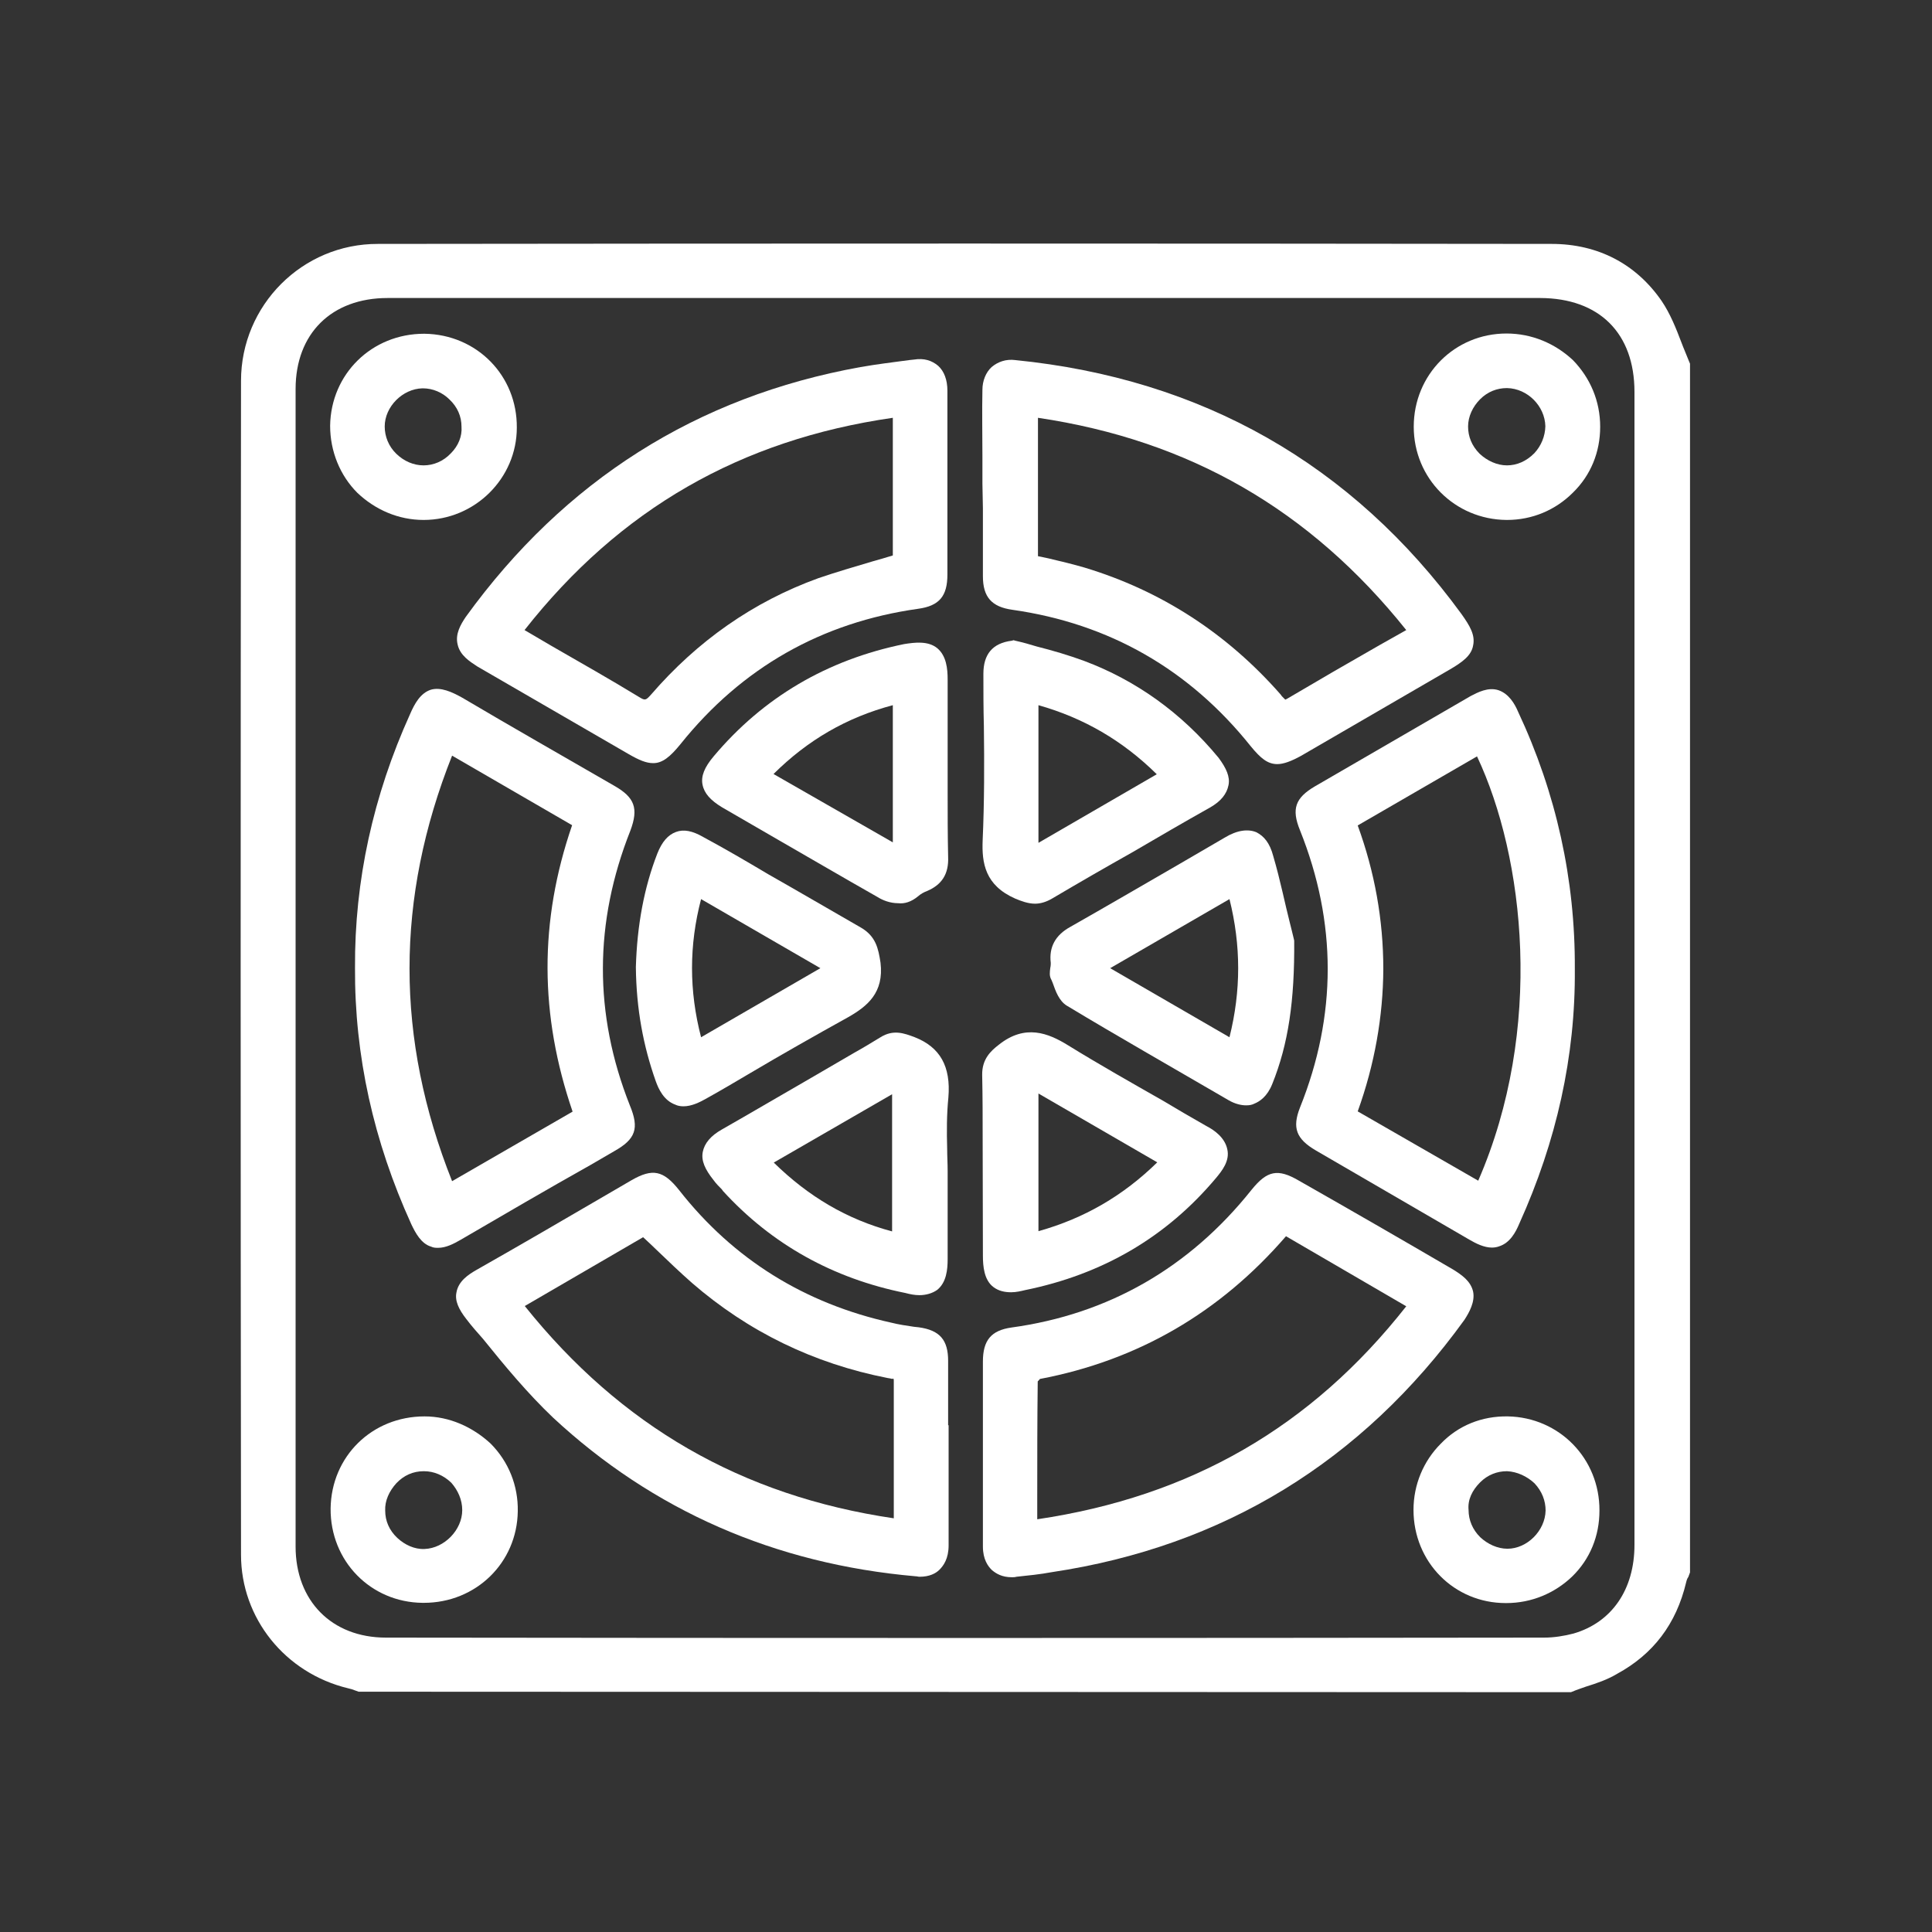 <?xml version="1.0" encoding="utf-8"?>
<!-- Generator: Adobe Illustrator 24.3.0, SVG Export Plug-In . SVG Version: 6.00 Build 0)  -->
<svg version="1.1" id="katman_1" xmlns="http://www.w3.org/2000/svg" xmlns:xlink="http://www.w3.org/1999/xlink" x="0px" y="0px"
	 viewBox="0 0 800 800" style="enable-background:new 0 0 800 800;" xml:space="preserve">
<rect x="0" y="0" width="800" height="800" fill="#333333" stroke="none"/>
<style type="text/css">
	.st0{fill:#FFFFFF;}
</style>
<path class="st0" d="M699.3,149.4c-1-2.6-2.1-5-3.1-7.7c-2.2-5.8-4.6-11.8-8.1-17c-10.6-15.4-26.4-23.7-45.6-23.7
	c-162.1-0.2-324.1-0.2-486,0c-31.3-0.1-56.7,25.4-56.7,56.7c-0.2,162.1-0.2,324.1,0,486.1c0,26.2,18.2,49,44.4,55.3
	c1,0.2,1.9,0.5,2.9,0.9l1.4,0.5l502,0.2l0.5-0.2c2.1-0.9,3.8-1.4,5.7-2.1c4.5-1.4,8.9-2.9,12.9-5.3c14.9-8.1,24.5-20.6,28.6-37.9
	c0.2-0.9,0.5-1.7,0.9-2.2l0.7-1.9V150.6L699.3,149.4z M676.8,162.3c0,159.2,0,318.2,0,477.4c0,18.5-9.4,32.1-25.2,36.7
	c-3.8,1-8.1,1.7-12.2,1.7c-160,0.2-319.8,0.2-479.6,0c-22.5,0-37.4-15.3-37.4-37.7c0-159.8,0-319.4,0-479.3
	c0-23,14.9-37.7,38.1-37.7c36.2,0,72.3,0,108.6,0c21.8,0,43.7,0,65.4,0h303.3C662.2,123.5,676.8,137.9,676.8,162.3"/>
<path class="st0" d="M254.4,325.4c-21.1-12.2-42.2-24.2-63-36.5c-4.3-2.4-8.9-4.5-13-3.3c-4.3,1.4-6.7,5.7-8.6,10.1
	c-15.3,33.8-23,69-22.8,105c-0.2,36.5,7.7,71.9,23.3,106.2c1.7,3.6,4.1,8.1,8.2,9.3c1,0.5,2.1,0.5,2.9,0.5c3.3,0,6.5-1.7,9.3-3.3
	c18-10.5,35.8-20.9,53.8-31l9.8-5.7c8.9-5,10.5-9.4,6.5-19C245.8,419.8,246,381.9,261,344C264.5,334.7,262.8,330.2,254.4,325.4
	 M237.1,460.3l-49.9,28.8c-23.5-59.1-23.5-117,0-176.2l49.7,28.8C223.2,381.5,223.4,420.3,237.1,460.3"/>
<path class="st0" d="M544.9,476.4l63.5,36.9c2.9,1.7,6.2,3.3,9.4,3.3c1,0,2.1-0.2,2.9-0.5c4.5-1.4,6.9-5.8,8.4-9.4
	c15.4-34.1,23.3-69.3,23-105.5c0.2-37-7.7-72.8-23.5-106.5c-1.4-3.3-3.8-7.4-8.1-8.9c-4.3-1.4-8.6,0.9-11.5,2.4
	c-21.6,12.5-43,24.9-64.5,37.4c-8.2,4.8-9.8,9.4-6.2,18.2c15.3,38.2,15.3,76.7,0,114.8C535,467,536.7,471.6,544.9,476.4
	 M562.2,341.8l49.4-28.6c19.7,41.8,27.8,112.9,0.5,175.7l-49.9-28.7c7-19.4,10.5-39.3,10.6-58.9C572.8,380.8,569.2,361,562.2,341.8"
	/>
<path class="st0" d="M189.5,266.9c1,4.5,5,7,8.2,9.1l62.5,36.2c4.5,2.6,7.4,3.8,10.3,3.8c3.8,0,7-2.6,11.3-7.9
	c25.4-31.7,58.5-50.4,98.3-56c8.9-1.2,12.2-5.3,12.2-14.2v-28.5V200v-11.3c0-9.1,0-17.8,0-26.9c0-4.6-1.4-8.1-3.8-10.3
	c-2.6-2.2-5.8-3.3-10.1-2.6l-1.9,0.2c-6.7,0.9-13.4,1.7-20.2,2.9c-67.8,12.2-122.6,47-163.4,103.4
	C190.8,258.5,188.4,262.5,189.5,266.9 M217.2,260.9c39.4-50.1,89.4-78.8,152.5-87.9v57c-2.9,0.9-5.7,1.7-8.2,2.4
	c-7.4,2.2-15.3,4.5-22.6,7c-27.1,9.8-50.2,26.1-69.3,48.2c-2.2,2.4-2.4,2.6-5,1c-11.8-7.2-24-14.1-36.5-21.3L217.2,260.9z"/>
<path class="st0" d="M407,210.5c0,9.4,0,18.7,0,28.1c0,8.6,3.6,12.7,12.2,13.9c40.1,5.7,73.3,24.7,98.7,56.5c4.1,5,7,7.4,11,7.4
	c2.6,0,5.8-1.2,9.8-3.4l61.5-35.7c5.3-3.1,9.1-5.8,9.8-10.1c0.9-4.3-1.4-8.1-4.8-12.9c-45.3-62.1-107.6-97.5-184.8-105.2
	c-3.8-0.5-7.2,0.7-9.8,2.9c-2.4,2.2-3.8,5.7-3.8,9.4c-0.2,9.3,0,18.5,0,27.6v11.3L407,210.5z M429.8,230.3v-57.3
	c62.7,9.3,112.7,38.1,152.5,87.9l-11,6.2c-13,7.4-25.4,14.6-38.1,22.1c-0.9,0.5-1,0.5-1,0.5c-0.2-0.2-1-1-1.4-1.4l-0.5-0.7
	c-22.1-25.2-49.4-43-81.3-52.6c-4.8-1.4-9.8-2.6-14.9-3.8C432.7,230.9,431.3,230.6,429.8,230.3"/>
<path class="st0" d="M610,534.9c-1-4.5-4.8-7-8.1-9.1c-21.4-12.5-42.9-24.9-64.2-37c-8.6-5-13-4.1-19.4,3.8
	c-25.8,32.4-59.4,51.6-99.5,57.1c-8.4,1.2-11.8,5.3-11.8,14.1s0,17.7,0,26.4v11.3v11.8c0,9.1,0,18,0,27.1c0,5.3,2.1,8.2,3.8,9.8
	c1.7,1.4,4.1,2.9,8.2,2.9c0.7,0,1.2,0,1.9-0.2c4.8-0.5,9.8-1,14.6-1.9c70.9-10.6,128.5-45.8,170.9-104.5
	C608.4,543.4,610.8,539.1,610,534.9 M582.3,540.9c-39.4,50.1-89.4,78.8-152.8,88.2v-8.2c0-16.6,0-32.9,0.2-48.9
	c0.2-0.2,0.9-0.9,0.9-1c40.5-7.7,74.5-27.4,101.9-59.1L582.3,540.9z"/>
<path class="st0" d="M392.6,590.1c0-8.9,0-17.7,0-26.6c0-8.6-3.4-12.7-12.2-13.9l-1.9-0.2c-3.3-0.5-6.2-0.9-9.4-1.7
	c-35.8-7.9-65.4-26.2-87.9-54.9c-6.5-8.2-11-9.1-19.7-4.1l-12.7,7.4c-17.3,10.1-34.5,20.1-51.6,29.8c-3.3,1.9-7.4,4.6-8.2,9.3
	c-0.7,3.4,0.9,6.9,4.1,11c2.2,2.9,4.5,5.5,6.9,8.2c9.1,11.3,18.5,22.6,29,32.6c41.3,38.4,91.8,60.6,150.1,65.7c0.7,0,1,0.2,1.7,0.2
	c4.1,0,6.7-1.4,8.2-2.9c1.7-1.7,3.8-4.6,3.8-10.1c0-9.3,0-18.2,0-27.4v-11.7v-10.6L392.6,590.1L392.6,590.1z M370.1,616.5v12.2
	c-63-9.3-113-38.2-152.8-87.9l49-28.5c1.9,1.7,3.6,3.4,5.3,5c5,4.8,9.8,9.4,14.9,13.9c23.3,20.2,50.4,33.4,81,39.4l1.2,0.2
	c0.5,0.2,1.2,0.2,1.2,0c0,0,0.2,0.2,0.2,0.9C370.1,586.5,370.1,601.5,370.1,616.5"/>
<path class="st0" d="M356.5,384.1c-12.9-7.4-25.7-14.9-38.4-22.1c-8.9-5.3-17.8-10.5-26.9-15.4c-4.5-2.6-8.1-3.3-11.3-2.1
	c-3.3,1.2-5.8,4.1-7.7,8.9c-5.5,14.1-8.4,29.8-8.9,47v0.2c0.2,17.3,3.1,32.6,8.2,47c1.2,3.4,3.4,8.1,8.1,9.8c1,0.5,2.2,0.7,3.4,0.7
	c3.4,0,6.7-1.7,8.9-2.9c6.5-3.6,12.9-7.4,19-11c13-7.7,26.6-15.4,40.3-23c7.9-4.5,14.9-10.1,13.4-22.6
	C363.7,392.8,362.7,387.7,356.5,384.1 M339.7,400.9l-49.4,28.6c-5-19.2-5-38.1,0-57.2L339.7,400.9z"/>
<path class="st0" d="M527.2,354.4c-1.4-5.3-3.8-8.2-7-9.8c-3.4-1.4-7.9-0.9-13,2.2l-19.4,11.3c-14.9,8.6-29.8,17.3-44.6,25.7
	c-6.2,3.4-8.9,8.4-8.1,14.9c0,0.5,0,1.2-0.2,2.1c-0.2,1.7-0.5,3.3,0.5,5l0.5,1.2c1.2,3.4,2.6,7.4,5.8,9.4
	c21.4,12.9,43.4,25.4,64.5,37.7l2.4,1.4c2.9,1.7,5.5,2.2,7.4,2.2c1.4,0,2.4-0.2,3.4-0.7c2.2-0.9,5.3-2.9,7.4-8.1
	c6.7-16.6,9.3-34.6,9.1-59.4l-0.2-0.9c-0.5-1.9-1-4.3-1.7-6.9C532.2,374.8,530.2,364.6,527.2,354.4 M509.1,429.5l-49.4-28.6
	l49.4-28.6C513.9,391.5,513.9,410.3,509.1,429.5"/>
<path class="st0" d="M380.2,371.1c1-0.9,2.4-1.7,3.8-2.2c6-2.6,8.9-7,8.6-14.1c-0.2-8.9-0.2-17.8-0.2-26.6v-11v-35.8
	c0-4.5-0.5-9.8-4.3-13c-3.8-3.1-9.3-2.4-13.7-1.7c-31.9,6.5-58.4,22.1-78.9,46.5c-3.8,4.5-5.3,8.2-4.6,11.7c0.7,3.6,3.3,6.5,8.1,9.4
	l20.2,11.7c14.6,8.4,29.3,17,44.1,25.4c2.2,1.4,5.3,2.6,8.6,2.6C374.5,374.3,377.3,373.5,380.2,371.1 M369.7,292v56.8l-49.4-28.3
	C334.4,306.5,350.5,297.1,369.7,292"/>
<path class="st0" d="M420.4,372.1c2.4,1,5.3,2.1,8.2,2.1c2.2,0,4.6-0.7,7-2.1c11-6.5,22.1-12.9,33.3-19.2
	c10.6-6.2,21.4-12.5,32.1-18.5c4.6-2.6,7-5.7,7.7-9.3c0.7-3.4-0.9-7-4.1-11.3c-15.4-18.7-34.3-32.1-55.6-40.1
	c-6.5-2.4-13-4.3-19.7-6c-2.9-0.9-5.8-1.7-8.9-2.4l-0.7-0.2l-0.7,0.2c-8.1,1-11.8,5.7-11.8,13.7c0,7.2,0,14.4,0.2,21.6
	c0.2,15.4,0.2,31.7-0.5,47.3C406.5,357.4,407.9,366.6,420.4,372.1 M430,349v-57c18.7,5.3,34.8,14.6,49,28.6L430,349z"/>
<path class="st0" d="M378.8,429.5c-4.5-1.7-8.9-3.3-14.2,0c-3.6,2.2-7.4,4.5-11,6.5l-18.2,10.6c-12.2,7-24.2,14.1-36.5,21.1
	c-4.6,2.6-7.2,5.7-7.9,9.3c-0.7,3.6,0.9,7.2,4.5,11.7c1,1.4,2.2,2.6,3.4,3.8l0.5,0.7c20.2,22.1,45.6,36.2,75.5,42.2
	c1.9,0.5,3.8,0.9,5.8,0.9c2.6,0,5.3-0.7,7.4-2.2c3.8-3.1,4.3-8.4,4.3-12.7V485c0-3.3-0.2-6.2-0.2-9.4c-0.2-7-0.2-14.1,0.5-21.1
	C393.8,441.5,389.2,433.6,378.8,429.5 M369.4,453.1v56.8c-18.7-5-34.6-14.4-49-28.5L369.4,453.1z"/>
<path class="st0" d="M407,519.9c0,4.5,0.5,10.1,4.3,13c2.2,1.7,4.8,2.2,7.4,2.2c2.1,0,4.1-0.5,5.8-0.9c31.9-6.5,58.4-21.8,79.1-46.5
	c2.4-2.9,5.7-7,4.6-11.8c-1-4.8-5.3-7.9-8.6-9.6c-6-3.4-12-6.9-18-10.5c-13-7.4-26.6-15.1-39.4-23c-8.1-5-17.7-8.9-28.6-0.2
	c-3.4,2.6-7,6-6.9,12.5c0.2,9.3,0.2,18.2,0.2,27.3L407,519.9L407,519.9z M430,509.8v-57l49.2,28.5C465.1,495.1,449,504.5,430,509.8"
	/>
<path class="st0" d="M175.4,215.3L175.4,215.3c21.3,0,38.6-17.3,38.6-38.2c0.2-21.6-16.6-38.6-38.2-38.9h-0.2
	c-21.6,0-38.6,16.6-38.9,38.1c0,10.6,4.1,20.6,11.3,27.8C155.4,211.1,165,215.3,175.4,215.3 M186.7,187.7c-3.1,3.3-7.2,5-11.3,5l0,0
	c-4.1,0-8.1-1.7-11.3-4.8s-4.8-7.2-4.8-11.3c0-8.2,7.4-15.6,15.6-15.8c0.2,0,0.2,0,0.2,0c4.1,0,8.1,1.7,11,4.6c3.3,3.1,5,7,5,11.3
	C191.4,180.6,189.8,184.6,186.7,187.7"/>
<path class="st0" d="M175.8,586.5L175.8,586.5c-21.8,0-38.6,16.6-38.9,38.1c-0.2,21.8,16.6,38.9,38.1,39.1h0.5
	c21.6,0,38.6-16.6,38.9-37.9c0.2-10.6-3.8-20.6-11.3-28.1C195.6,590.8,186,586.5,175.8,586.5 M191.4,625.3c0,8.2-7.4,15.8-15.6,16.1
	c-4.1,0.2-8.2-1.7-11.3-4.6c-3.3-3.1-5-7-5-11.3c-0.2-4.1,1.7-8.1,4.6-11.3c3.1-3.3,7-5,11.3-5h0.2c4.1,0,8.1,1.7,11.3,4.8
	C189.6,617.1,191.4,621,191.4,625.3z"/>
<path class="st0" d="M624.4,586.5c-10.8-0.2-20.6,3.8-27.8,11.3c-7.2,7.2-11.3,17-11.3,27.4c0,21.6,16.8,38.6,38.2,38.6h0.2
	c10.5,0,20.1-4.1,27.3-11c7.4-7.2,11.3-16.8,11.3-27.3C662.4,603.9,645.6,586.9,624.4,586.5 M612.9,613.8c3.1-3.1,7-4.6,11-4.6
	c0.2,0,0.2,0,0.2,0c4.1,0.2,8.2,2.1,11.3,5c3.1,3.3,4.6,7.2,4.6,11.3c-0.2,8.4-7.7,15.8-15.8,15.8l0,0c-4.1,0-8.2-1.9-11.3-4.8
	c-3.1-3.1-4.8-7-4.8-11.3C607.7,621,609.6,617.1,612.9,613.8"/>
<path class="st0" d="M623.8,138.1L623.8,138.1c-21.4,0-38.4,17-38.4,38.6c0,21.4,17,38.4,38.4,38.6h0.2c10.5,0,20.1-4.1,27.3-11.3
	c7.4-7.2,11.3-16.8,11.3-27.3c0-10.6-4.1-20.2-11.3-27.6C643.9,142.2,634.3,138.1,623.8,138.1 M635.3,187.7c-3.3,3.3-7.2,5-11.3,5
	l0,0c-4.1,0-8.2-1.9-11.3-4.8c-3.3-3.3-4.8-7.2-4.8-11.3s1.9-8.2,5-11.3c3.1-3.1,7-4.6,11-4.6c0.2,0,0.2,0,0.2,0
	c8.4,0.2,15.6,7.4,15.8,15.8C639.8,180.6,638.2,184.6,635.3,187.7"/>
</svg>
